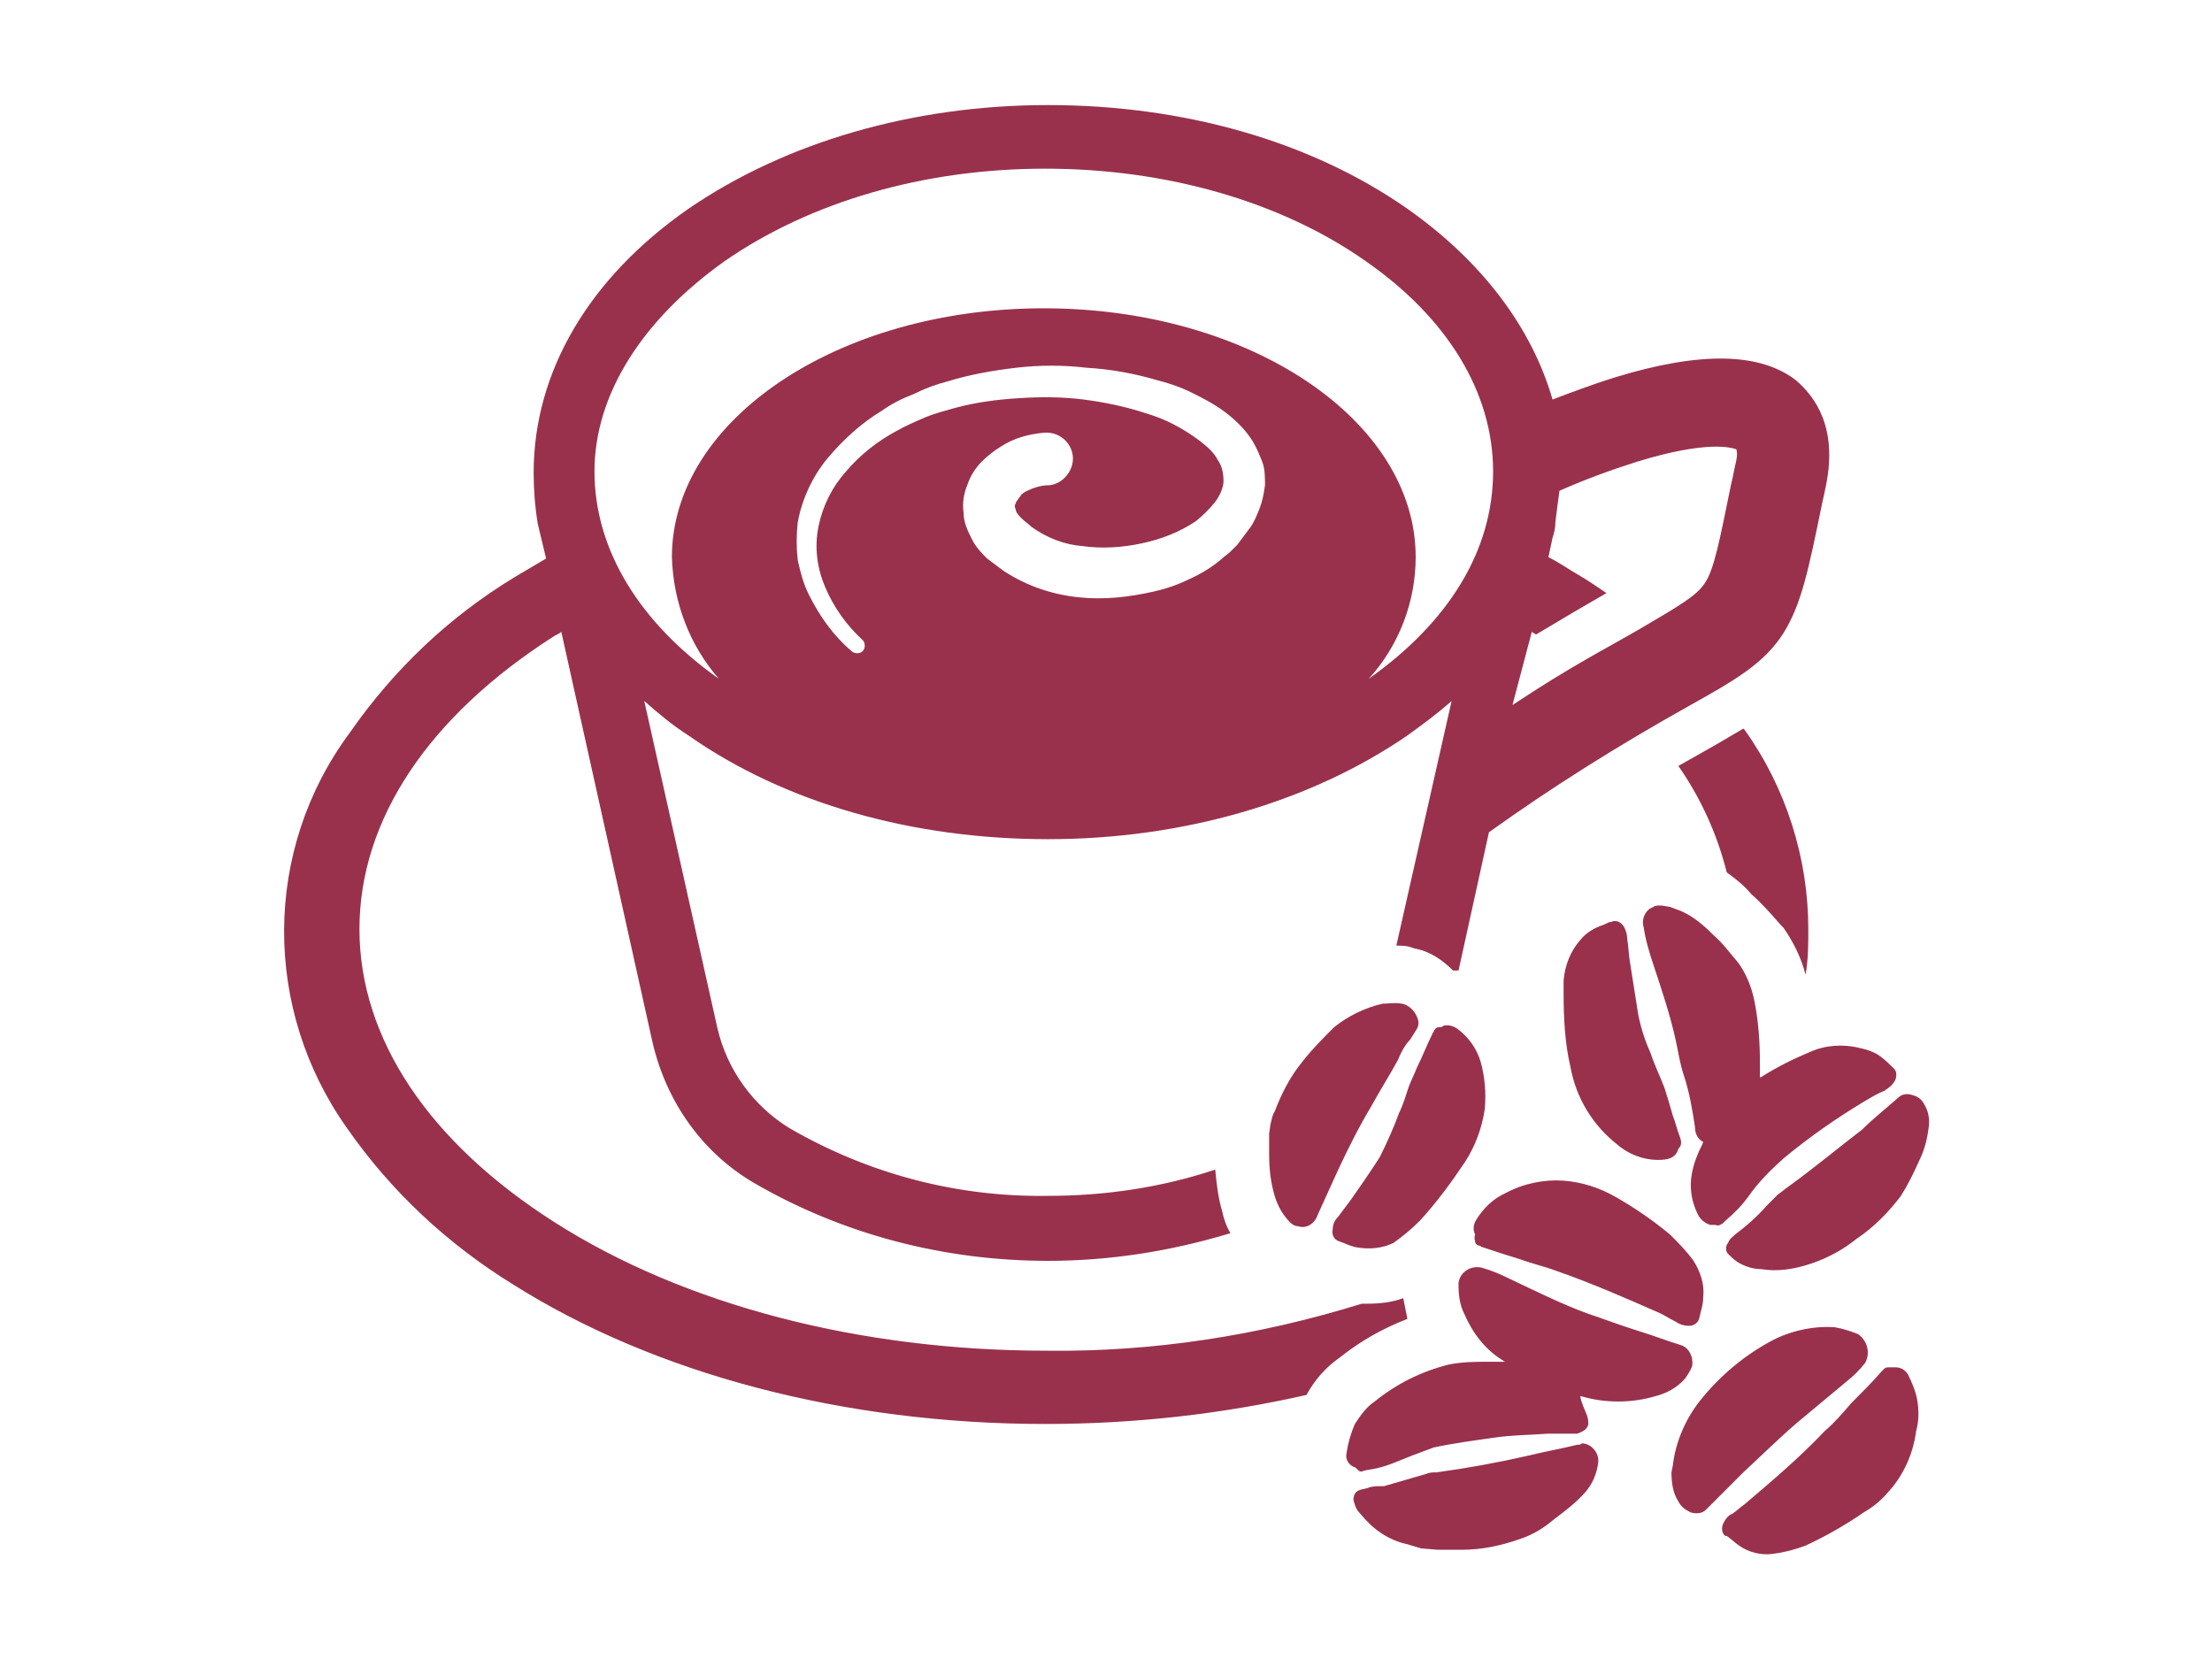 <?xml version="1.0" encoding="utf-8"?>
<!-- Generator: Adobe Illustrator 28.3.0, SVG Export Plug-In . SVG Version: 6.00 Build 0)  -->
<svg version="1.1" id="レイヤー_1" xmlns="http://www.w3.org/2000/svg" xmlns:xlink="http://www.w3.org/1999/xlink" x="0px"
	 y="0px" viewBox="0 0 160 120" style="enable-background:new 0 0 160 120;" xml:space="preserve">
<style type="text/css">
	.st0{fill:#99314D;}
</style>
<path class="st0" d="M96.9,98.2c1.5-1.2,3.1-2.1,4.9-2.8c-0.1-0.5-0.2-1-0.3-1.5c-0.8,0.3-1.7,0.4-2.6,0.4c-0.1,0-0.3,0-0.4,0
	c-7.4,2.3-15.1,3.5-22.8,3.4c-13.5,0-26.2-3.3-35.6-9.3C31,82.6,26,75.1,26,67.2S31,51.8,40.1,46c0.2-0.1,0.4-0.2,0.5-0.3l6.6,29.7
	c1,4.3,3.6,8,7.4,10.2c6.4,3.7,13.7,5.6,21.2,5.6c4.5,0,8.9-0.7,13.2-2c-0.3-0.5-0.5-1.1-0.6-1.6c-0.3-1-0.4-2-0.5-3
	c-3.9,1.3-8,1.9-12.1,1.9c-6.6,0.1-13-1.6-18.7-4.9c-2.6-1.6-4.5-4.2-5.2-7.2l-5.3-23.7c1,0.9,2.1,1.8,3.2,2.5
	c7,4.9,16.2,7.5,26,7.5s19-2.7,26-7.5c1.1-0.8,2.2-1.6,3.2-2.5l-4,17.7c0.3,0,0.7,0,1,0.1l0.3,0.1c1.1,0.2,2,0.8,2.8,1.6
	c0.1,0,0.2,0,0.4,0l2.2-10c4.6-3.3,9.4-6.3,14.4-9.1c3.4-1.9,5.5-3.1,6.9-5.3c1.3-2.1,1.8-4.5,2.8-9.4c0.1-0.4,0.2-0.9,0.3-1.4
	c0.8-4.1-0.8-6.3-2.2-7.5c-2.6-2-6.9-2.1-13.1-0.2c-1.6,0.5-3.2,1.1-4.5,1.6c-1.5-5.2-5.1-10-10.5-13.8c-7-4.9-16.2-7.5-26-7.5
	s-19,2.7-26,7.5c-7.2,5-11.2,11.8-11.2,19.1c0,1.2,0.1,2.5,0.3,3.7l0,0l0.6,2.5c-0.7,0.4-1.5,0.9-2.2,1.3c-4.8,2.9-8.8,6.7-12,11.3
	C19,61.5,19,73,25.1,81.6c3.2,4.6,7.3,8.4,12,11.3c10.3,6.5,24,10.1,38.5,10.1c6.4,0,12.7-0.7,18.9-2.1
	C95.1,99.8,95.9,98.9,96.9,98.2L96.9,98.2z M91.1,36.8c-0.2,0.5-0.4,1-0.7,1.4c-0.3,0.4-0.6,0.8-0.9,1.2c-0.2,0.2-0.3,0.3-0.5,0.5
	s-0.4,0.3-0.6,0.5c-0.7,0.6-1.5,1.1-2.4,1.5c-0.8,0.4-1.7,0.7-2.6,0.9c-1.8,0.4-3.6,0.6-5.4,0.4c-1.9-0.2-3.7-0.8-5.4-1.9
	c-0.4-0.3-0.8-0.6-1.2-0.9C71,40,70.6,39.6,70.3,39c-0.3-0.6-0.6-1.2-0.6-1.9c-0.1-0.7,0-1.4,0.3-2.1c0.2-0.6,0.6-1.2,1-1.6
	c0.4-0.4,0.9-0.8,1.4-1.1c0.9-0.6,2-0.9,3.1-1l0,0c1.1-0.1,2,0.7,2.1,1.7s-0.7,2-1.7,2.1l0,0h-0.1c-0.5,0-1.1,0.2-1.5,0.4
	c-0.2,0.1-0.4,0.2-0.5,0.4c-0.1,0.1-0.2,0.3-0.3,0.4c0,0.1-0.1,0.2-0.1,0.3s0.1,0.3,0.1,0.4c0.1,0.2,0.3,0.4,0.4,0.5
	c0.2,0.2,0.5,0.4,0.7,0.6c1.1,0.8,2.4,1.3,3.7,1.4c1.4,0.2,2.9,0.1,4.3-0.2s2.7-0.8,3.9-1.6c0.5-0.4,1-0.9,1.4-1.4
	c0.3-0.4,0.6-1,0.6-1.5s-0.1-1.1-0.4-1.5c-0.3-0.6-0.8-1-1.3-1.4c-1.2-0.9-2.5-1.6-3.9-2c-1.5-0.5-3-0.8-4.5-1
	c-1.6-0.2-3.1-0.2-4.7-0.1s-3.1,0.3-4.6,0.7c-0.7,0.2-1.5,0.4-2.2,0.7c-0.7,0.3-1.4,0.6-2.1,1c-1.3,0.7-2.6,1.7-3.6,2.9
	c-1,1.1-1.7,2.5-2,4s-0.1,3,0.5,4.4s1.5,2.7,2.7,3.8l0,0c0.2,0.2,0.2,0.6,0,0.8l0,0c-0.2,0.2-0.6,0.2-0.8,0
	c-1.3-1.1-2.3-2.5-3.1-4.1c-0.4-0.8-0.6-1.6-0.8-2.5c-0.1-0.9-0.1-1.8,0-2.7c0.3-1.7,1.1-3.4,2.2-4.7c1.1-1.3,2.4-2.5,3.9-3.4
	c0.7-0.5,1.5-0.9,2.3-1.2c0.8-0.4,1.6-0.7,2.4-0.9c1.6-0.5,3.3-0.8,5-1s3.4-0.2,5.1,0c1.7,0.1,3.4,0.4,5.1,0.9
	c0.8,0.2,1.7,0.5,2.5,0.9s1.6,0.8,2.4,1.4s1.5,1.3,2,2.1c0.3,0.5,0.5,1,0.7,1.5s0.2,1.1,0.2,1.7C91.4,35.8,91.3,36.3,91.1,36.8
	L91.1,36.8z M110.8,45.7c0.1,0.1,0.2,0.1,0.3,0.2c2-1.2,3.7-2.2,5.1-3c-0.6-0.4-1.3-0.9-2-1.3c-0.7-0.4-1.4-0.9-2.2-1.3l0.3-1.4
	c0.1-0.3,0.2-0.7,0.2-1v-0.1l0,0c0.1-0.8,0.2-1.6,0.3-2.3c1.8-0.8,3.7-1.5,5.6-2.1c5.2-1.6,6.9-1,7.2-0.9c0.1,0.4,0,0.8-0.1,1.2
	c-0.1,0.5-0.2,1-0.3,1.4c-0.8,3.9-1.2,6.1-1.9,7.1c-0.6,0.9-1.8,1.6-4.7,3.3c-2.4,1.4-5,2.7-9.2,5.5L110.8,45.7L110.8,45.7z
	 M52.4,18.9c6.2-4.3,14.4-6.7,23.2-6.7s17.1,2.4,23.2,6.7c5.9,4.1,9.2,9.5,9.2,15.2s-3.2,10.9-9,15c2.2-2.4,3.4-5.6,3.4-8.8
	c0-9.9-12-18-26.9-18s-26.9,8.1-26.9,18c0.1,3.3,1.3,6.4,3.4,8.8c-5.8-4.1-9-9.4-9-15S46.5,23.1,52.4,18.9L52.4,18.9z M128.8,66.9
	l0.2,0.2c0.7,1,1.3,2.2,1.6,3.4c0.2-1.1,0.2-2.2,0.2-3.3c0-5.1-1.6-10.2-4.6-14.4l-0.1-0.1c-0.7,0.4-1.5,0.9-2.4,1.4
	c-0.7,0.4-1.4,0.8-2.3,1.3c1.6,2.3,2.8,4.9,3.5,7.7c0.7,0.5,1.3,1,1.8,1.6C127.4,65.3,128.1,66.1,128.8,66.9L128.8,66.9z
	 M119.6,69.8c0.6,1.8,1.2,3.6,1.6,5.4c0.2,0.9,0.3,1.7,0.6,2.6c0.4,1.2,0.6,2.4,0.8,3.7c0,0.5,0.2,0.9,0.6,1.1
	c-0.1,0.3-0.3,0.6-0.4,0.9c-0.3,0.7-0.5,1.5-0.5,2.2c0,0.8,0.2,1.6,0.6,2.3c0.2,0.3,0.5,0.5,0.8,0.6c0.1,0,0.3,0,0.4,0
	c0.2,0.1,0.3,0,0.5-0.1c0.1-0.1,0.1-0.1,0.2-0.2c0.6-0.5,1.2-1.1,1.7-1.8c0.7-1,1.6-1.9,2.5-2.7c1.8-1.5,3.8-2.9,5.8-4.1
	c0.5-0.3,1-0.6,1.5-0.8c0.3-0.2,0.6-0.4,0.8-0.8c0.1-0.3,0.1-0.6-0.1-0.8c-0.3-0.3-0.6-0.6-1-0.9s-1-0.5-1.5-0.6
	c-1.2-0.3-2.5-0.2-3.6,0.3c-1.2,0.5-2.4,1.1-3.5,1.8c0,0-0.1,0-0.1,0.1v-0.1c0-0.3,0-0.7,0-1c0-1.5-0.1-3-0.4-4.5
	c-0.2-1-0.6-2-1.2-2.8c-0.6-0.7-1.1-1.4-1.8-2c-0.7-0.7-1.4-1.3-2.3-1.7c-0.3-0.1-0.5-0.2-0.8-0.3l-0.6-0.1h-0.1
	c-0.2,0-0.4,0-0.5,0.1c-0.6,0.2-0.9,0.9-0.7,1.5C119,67.9,119.3,68.9,119.6,69.8 M99.2,80c0.6-1.1,1.3-2.2,1.9-3.3
	c0.2-0.5,0.5-1.1,0.9-1.5c0.2-0.3,0.3-0.5,0.5-0.8c0.1-0.2,0.1-0.3,0.1-0.5c-0.1-0.6-0.6-1.2-1.2-1.3c-0.5-0.1-1,0-1.4,0
	c-1.3,0.3-2.5,0.9-3.5,1.7c-0.8,0.8-1.6,1.6-2.3,2.5c-0.9,1.1-1.5,2.3-2,3.6C92,80.7,92,81,91.9,81.3L91.8,82v0.1c0,0.4,0,0.9,0,1.4
	c0,1,0.1,2,0.4,3c0.2,0.7,0.6,1.4,1.1,1.9c0.2,0.2,0.4,0.3,0.6,0.3c0.6,0.2,1.2-0.2,1.4-0.8c0.5-1.1,1-2.2,1.5-3.3
	C97.5,83.1,98.3,81.5,99.2,80 M114.1,104.5c-1.2,0.3-2.4,0.5-3.6,0.8c-2.2,0.5-4.4,0.9-6.6,1.2c-0.2,0-0.5,0-0.7,0.1
	c-1,0.3-2.1,0.6-3.1,0.9c-0.1,0-0.2,0-0.2,0c-0.3,0-0.6,0-0.9,0.1c-0.2,0.1-0.5,0.1-0.7,0.2c-0.3,0.1-0.4,0.4-0.4,0.7
	c0.1,0.4,0.2,0.7,0.5,1c0.9,1.1,2,1.9,3.4,2.2c0.3,0.1,0.7,0.2,1,0.3l1.2,0.1h0.1c0.5,0,1.1,0,1.6,0c1.5,0,2.9-0.3,4.3-0.8
	c0.9-0.3,1.7-0.8,2.4-1.4c0.8-0.6,1.6-1.2,2.3-2c0.5-0.6,0.8-1.3,0.9-2.1c0.1-0.7-0.5-1.4-1.2-1.4l0,0
	C114.4,104.5,114.2,104.5,114.1,104.5 M121.6,97.3c-1-0.3-2-0.7-3-1c-1.3-0.4-2.6-0.9-3.8-1.3c-1.9-0.7-3.7-1.6-5.6-2.5
	c-0.6-0.3-1.3-0.6-2-0.8c-0.8-0.2-1.6,0.3-1.7,1.1l0,0c0,0.1,0,0.2,0,0.2c0,0.7,0.1,1.4,0.4,2c0.6,1.4,1.5,2.6,2.8,3.4
	c0,0,0.1,0.1,0.2,0.1c-0.4,0-0.8,0-1.2,0c-1,0-1.9,0-2.9,0.2c-2,0.5-3.8,1.4-5.4,2.7c-0.6,0.4-1,1-1.4,1.6c-0.3,0.7-0.5,1.4-0.6,2.1
	c-0.1,0.4,0.1,0.8,0.5,1c0.1,0,0.2,0.1,0.3,0.2c0.1,0.1,0.2,0.2,0.4,0.1c0.3-0.1,0.6-0.1,1-0.2c0.9-0.2,1.7-0.6,2.5-0.9
	c0.5-0.2,1.1-0.4,1.6-0.6c1.4-0.3,2.9-0.5,4.3-0.7c1.3-0.2,2.7-0.2,4-0.3c0.5,0,1,0,1.5,0c0.2,0,0.4,0,0.6,0
	c0.8-0.3,0.9-0.6,0.7-1.3c-0.2-0.5-0.4-0.9-0.5-1.4h0.1c1.7,0.5,3.6,0.5,5.3,0c0.8-0.2,1.6-0.6,2.2-1.3c0.2-0.3,0.4-0.6,0.5-0.9
	C122.5,98.2,122.2,97.5,121.6,97.3 M138.7,101.4c-0.1-0.7-0.4-1.4-0.7-2c-0.2-0.3-0.5-0.5-0.9-0.5c-0.1,0-0.3,0-0.4,0
	c-0.2,0-0.3,0-0.4,0.1c-0.1,0.1-0.1,0.1-0.2,0.2c-0.7,0.8-1.4,1.5-2.2,2.3c-0.6,0.7-1.2,1.4-1.9,2c-1.8,1.9-3.8,3.6-5.8,5.3
	c-0.3,0.2-0.6,0.5-0.9,0.7c-0.3,0.1-0.5,0.4-0.6,0.6c-0.2,0.3-0.2,0.8,0.1,1l0,0h0.1c0.3,0.2,0.6,0.5,0.9,0.7
	c0.7,0.5,1.6,0.7,2.4,0.6s1.6-0.3,2.4-0.6c1.5-0.7,2.9-1.5,4.2-2.4c0.7-0.4,1.3-0.9,1.8-1.5c1.1-1.2,1.8-2.8,2-4.4
	C138.8,102.8,138.8,102.1,138.7,101.4 M130,102.9c1.2-1,2.4-2,3.6-3c0.5-0.4,0.9-0.8,1.3-1.3c0.4-0.7,0.2-1.6-0.5-2.1l0,0
	c-0.5-0.2-1.1-0.4-1.7-0.5c-1.4-0.1-2.9,0.2-4.2,0.8c-2.2,1.1-4.1,2.7-5.6,4.6c-1,1.3-1.7,2.9-1.9,4.6l-0.1,0.5
	c0,0.7,0.1,1.5,0.5,2.1c0.2,0.4,0.5,0.6,0.9,0.8c0.4,0.1,0.8,0.1,1.1-0.2c0.1-0.1,0.2-0.2,0.3-0.3c0.8-0.8,1.6-1.6,2.4-2.4
	C127.4,105.3,128.6,104.1,130,102.9 M106.7,89.8c0,0.2,0.2,0.3,0.3,0.3c0.1,0,0.1,0.1,0.2,0.1c0.9,0.3,1.8,0.6,2.8,0.9
	c0.8,0.3,1.7,0.5,2.5,0.8c2.6,0.9,5.1,2,7.6,3.1c0.4,0.2,0.7,0.4,1.1,0.6c0.3,0.2,0.6,0.3,1,0.3c0.3,0,0.6-0.2,0.7-0.5
	c0.1-0.5,0.3-1,0.3-1.6c0.1-0.9-0.2-1.8-0.7-2.6c-0.5-0.7-1.1-1.3-1.7-1.9c-1.2-1-2.5-1.9-3.9-2.7c-1.2-0.7-2.5-1.1-3.8-1.2
	c-1.4-0.1-2.9,0.2-4.2,0.9c-0.9,0.4-1.6,1.1-2.1,1.9c-0.2,0.3-0.3,0.7-0.1,1.1C106.6,89.6,106.7,89.7,106.7,89.8 M102.7,88.3
	c1.2-1.3,2.3-2.8,3.3-4.3c0.7-1.1,1.2-2.4,1.4-3.8c0.1-1.2,0-2.3-0.3-3.4c-0.3-1-0.9-1.8-1.7-2.4c-0.3-0.2-0.7-0.3-1-0.2
	c-0.1,0.1-0.2,0.1-0.3,0.1c-0.2,0-0.3,0.1-0.4,0.3c0,0.1-0.1,0.1-0.1,0.2c-0.4,0.8-0.7,1.6-1.1,2.4c-0.2,0.5-0.4,0.9-0.6,1.4
	c-0.2,0.6-0.4,1.3-0.7,1.9c-0.4,1.1-0.9,2.2-1.4,3.2c-0.7,1.1-1.4,2.1-2.1,3.1c-0.3,0.4-0.6,0.8-0.9,1.2c-0.2,0.2-0.4,0.5-0.4,0.9
	c-0.1,0.4,0.1,0.8,0.5,0.9l0,0l0,0c0.3,0.1,0.7,0.3,1.1,0.4c1,0.2,2,0.1,2.8-0.3C101.5,89.4,102.1,88.9,102.7,88.3 M113.1,71.4
	c0,0.2,0,0.3,0,0.5c0,1.8,0.1,3.6,0.5,5.3c0.4,2.2,1.6,4.2,3.4,5.6c0.8,0.7,1.9,1.1,2.9,1.1c0.7,0,1.3-0.1,1.5-0.8
	c0.3-0.3,0.2-0.6,0.1-0.9c-0.2-0.5-0.3-1-0.5-1.5c-0.2-0.7-0.4-1.4-0.6-2c-0.3-0.8-0.7-1.6-1-2.5c-0.4-0.9-0.7-1.8-0.9-2.8
	c-0.2-1.3-0.4-2.5-0.6-3.8c-0.1-0.6-0.1-1.1-0.2-1.7c0-0.3-0.1-0.6-0.2-0.8c-0.2-0.4-0.6-0.6-1-0.4h-0.1c-0.2,0.1-0.4,0.2-0.7,0.3
	c-0.5,0.2-1,0.5-1.4,1c-0.7,0.8-1.1,1.8-1.2,2.9L113.1,71.4 M129.4,85.8c-0.3,0.2-0.5,0.4-0.8,0.6c-0.3,0.3-0.6,0.6-0.8,0.8
	c-0.7,0.8-1.5,1.5-2.3,2.1c-0.2,0.2-0.4,0.3-0.5,0.6c-0.2,0.2-0.2,0.6,0,0.8c0.2,0.2,0.4,0.4,0.7,0.6c0.5,0.3,1.1,0.5,1.7,0.5
	c1.2,0.2,2.4,0,3.6-0.4c1.2-0.4,2.3-1,3.3-1.8c1.2-0.8,2.3-1.9,3.2-3.1c0.5-0.8,0.9-1.6,1.3-2.5c0.4-0.8,0.6-1.6,0.7-2.4
	c0.1-0.6,0-1.2-0.3-1.7c-0.2-0.4-0.5-0.6-0.9-0.7c-0.3-0.1-0.7-0.1-1,0.2c-0.9,0.8-1.8,1.5-2.6,2.3C133,83,131.2,84.5,129.4,85.8"/>
</svg>

